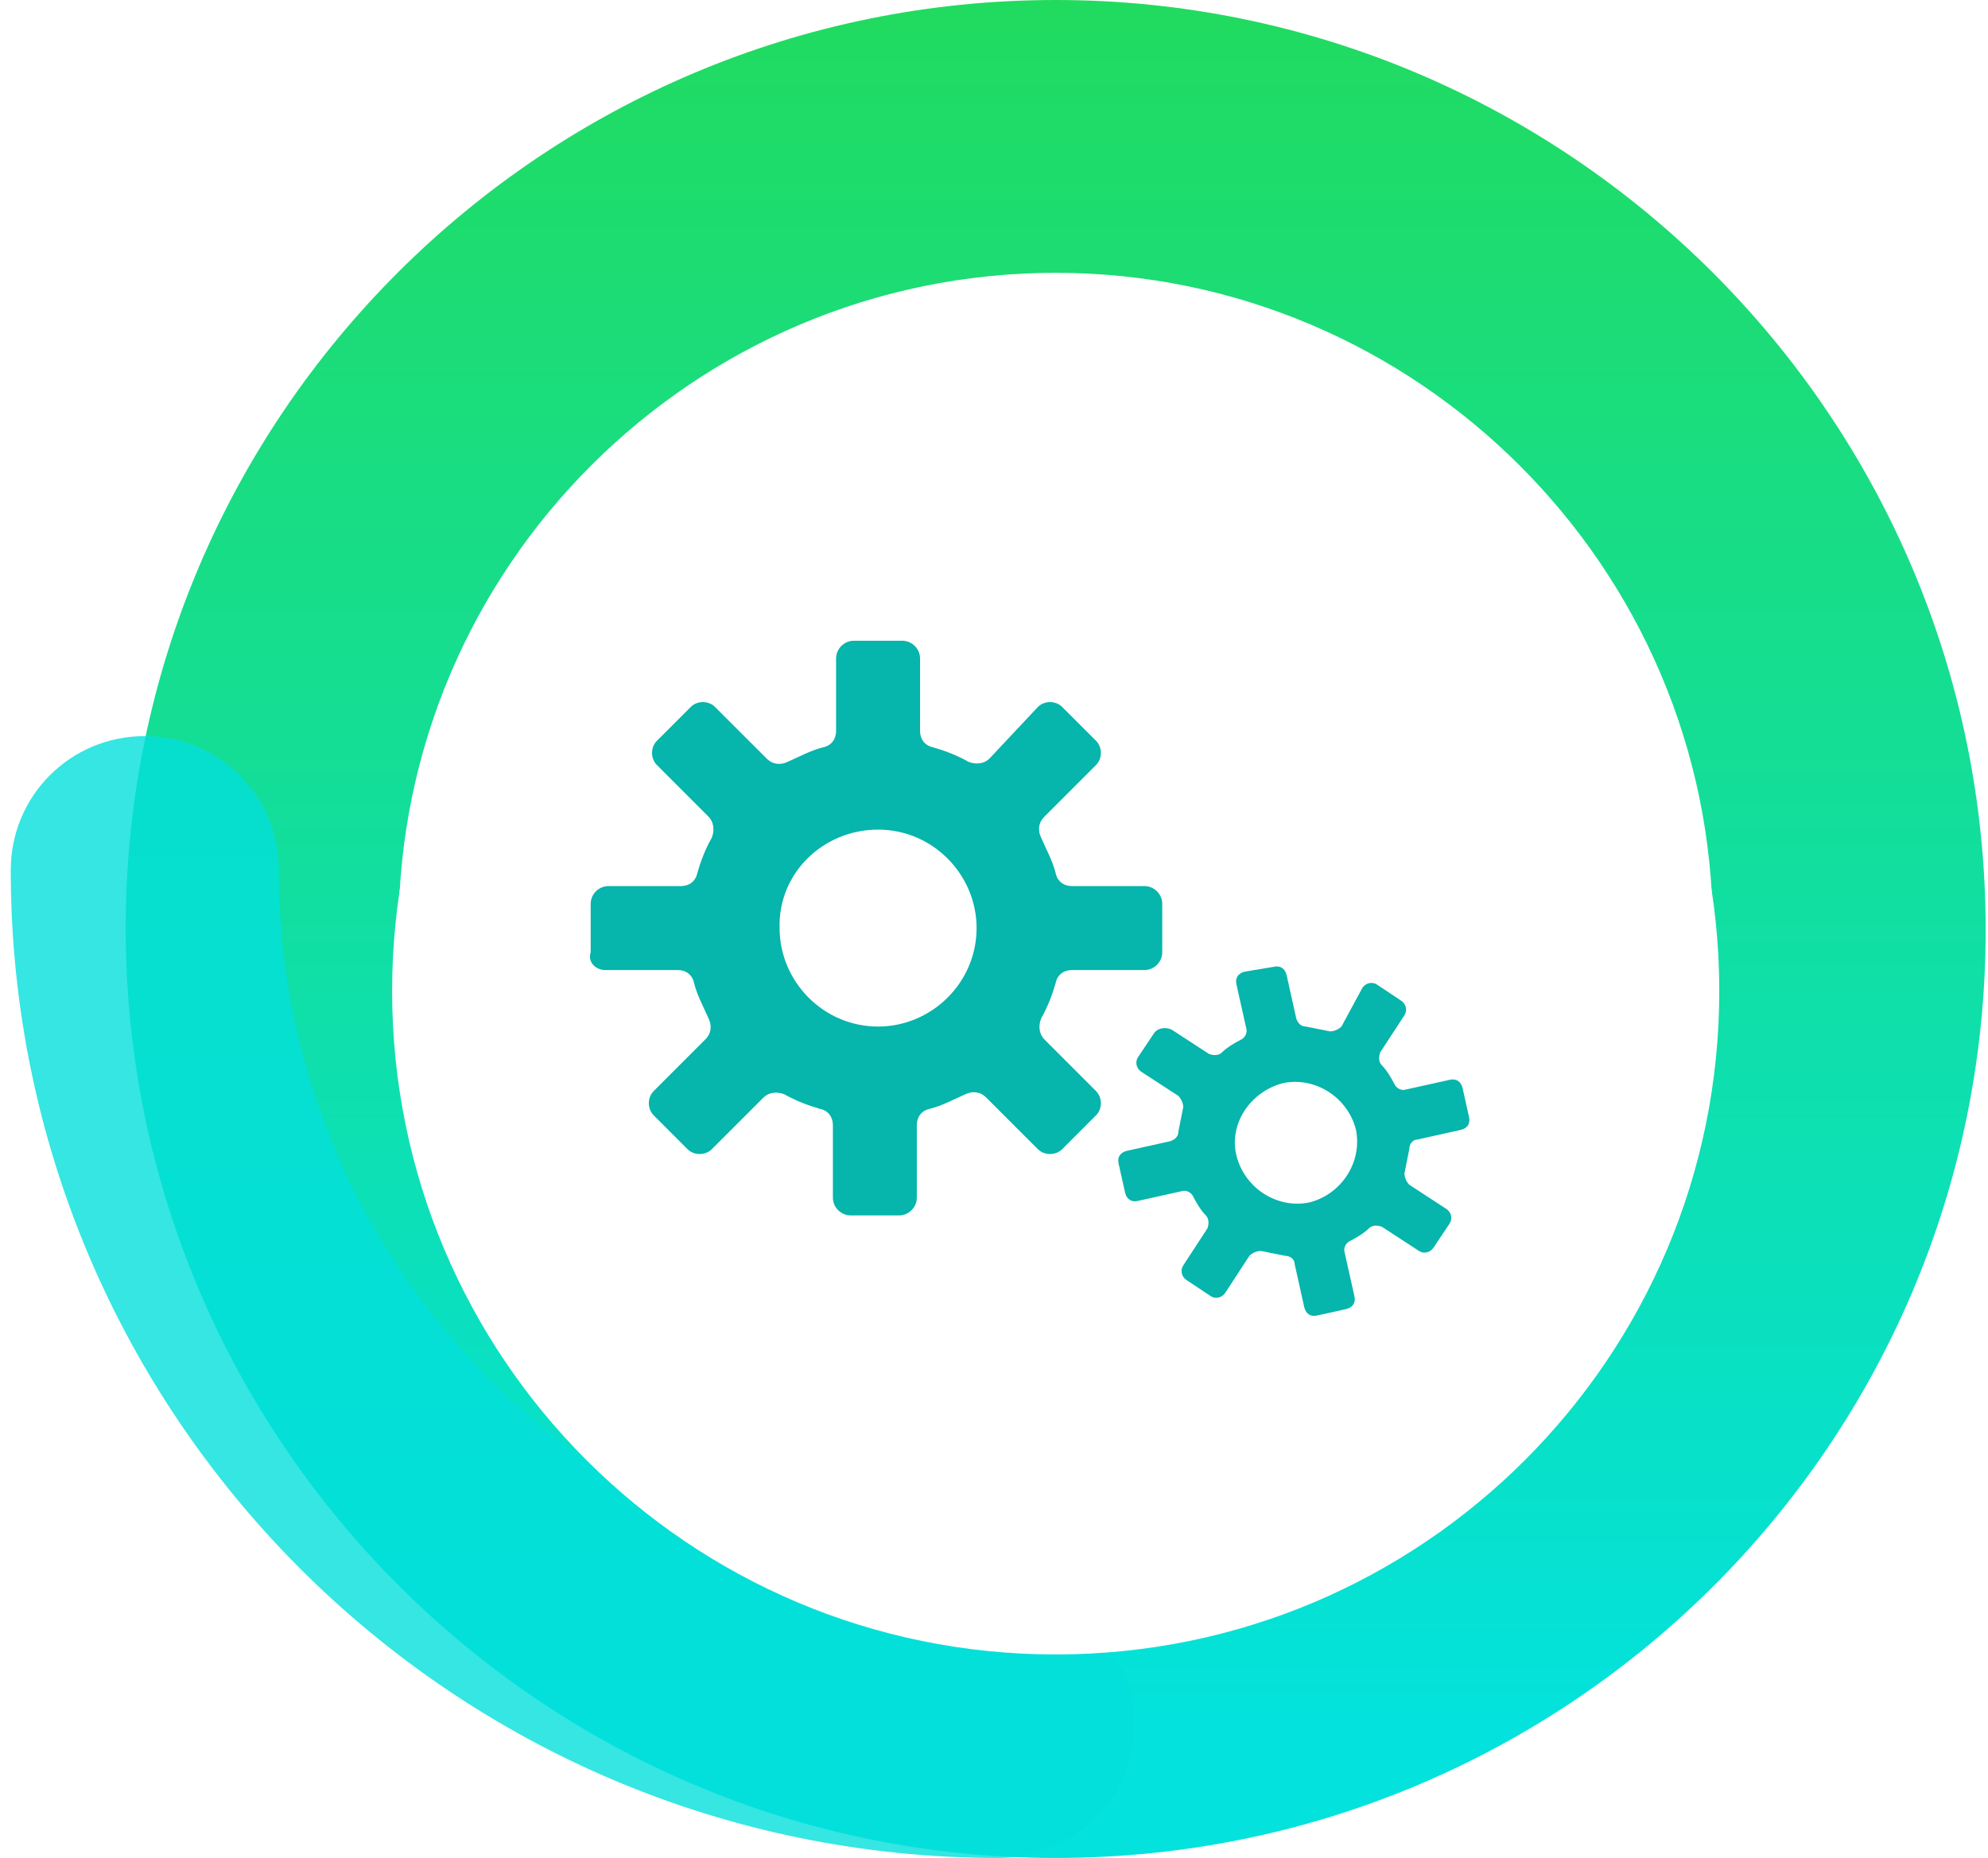 <svg width="46" height="43" viewBox="0 0 46 43" fill="none" xmlns="http://www.w3.org/2000/svg">
<path d="M24.427 43C12.585 43 2.909 33.361 2.909 21.481C2.909 9.601 12.585 0 24.427 0C36.27 0 45.946 9.639 45.946 21.519C45.946 33.399 36.307 43 24.427 43ZM24.427 6.314C16.059 6.314 9.222 13.113 9.222 21.519C9.222 29.924 16.021 36.724 24.427 36.724C32.833 36.724 39.632 29.887 39.632 21.519C39.632 13.15 32.796 6.314 24.427 6.314Z" fill="url(#paint0_linear_5513_6)"/>
<path opacity="0.8" d="M23.112 43C10.485 43 0.249 32.764 0.249 20.136C0.249 18.418 1.631 17.036 3.349 17.036C5.068 17.036 6.45 18.418 6.45 20.136C6.45 29.327 13.922 36.836 23.15 36.836C24.868 36.836 26.25 38.218 26.25 39.937C26.25 41.655 24.793 43 23.112 43Z" fill="#03E0DA"/>
<g filter="url(#filter0_d_5513_6)">
<path d="M24.427 36.798C32.907 36.798 39.782 29.924 39.782 21.444C39.782 12.964 32.907 6.09 24.427 6.09C15.947 6.09 9.073 12.964 9.073 21.444C9.073 29.924 15.947 36.798 24.427 36.798Z" fill="white"/>
</g>
<g filter="url(#filter1_d_5513_6)">
<path d="M26.706 22.416L26.332 22.976C26.258 23.088 26.295 23.237 26.407 23.312L27.267 23.872C27.341 23.947 27.379 24.059 27.379 24.134C27.341 24.321 27.304 24.508 27.267 24.694C27.267 24.806 27.192 24.881 27.08 24.919L26.071 25.143C25.922 25.18 25.847 25.292 25.884 25.442L26.034 26.114C26.071 26.264 26.183 26.338 26.332 26.301L27.341 26.077C27.453 26.039 27.565 26.114 27.603 26.189C27.677 26.338 27.79 26.525 27.902 26.637C27.976 26.712 27.976 26.824 27.939 26.936L27.379 27.795C27.304 27.907 27.341 28.057 27.453 28.131L28.014 28.505C28.126 28.58 28.275 28.542 28.35 28.43L28.91 27.571C28.985 27.496 29.097 27.459 29.172 27.459C29.359 27.496 29.545 27.534 29.732 27.571C29.844 27.571 29.956 27.646 29.956 27.758L30.18 28.767C30.218 28.916 30.33 28.991 30.479 28.953L31.152 28.804C31.301 28.767 31.376 28.654 31.339 28.505L31.114 27.496C31.077 27.384 31.152 27.272 31.227 27.235C31.376 27.16 31.563 27.048 31.675 26.936C31.75 26.861 31.862 26.861 31.974 26.899L32.833 27.459C32.945 27.534 33.094 27.496 33.169 27.384L33.543 26.824C33.617 26.712 33.58 26.562 33.468 26.488L32.609 25.927C32.534 25.852 32.497 25.74 32.497 25.666C32.534 25.479 32.571 25.292 32.609 25.105C32.609 24.993 32.684 24.881 32.796 24.881L33.804 24.657C33.954 24.62 34.028 24.508 33.991 24.358L33.842 23.686C33.804 23.536 33.692 23.462 33.543 23.499L32.534 23.723C32.422 23.76 32.31 23.686 32.273 23.611C32.198 23.462 32.086 23.275 31.974 23.163C31.899 23.088 31.899 22.976 31.936 22.864L32.497 22.005C32.571 21.892 32.534 21.743 32.422 21.668L31.862 21.295C31.75 21.22 31.6 21.257 31.525 21.369L31.04 22.266C30.965 22.341 30.853 22.378 30.778 22.378C30.591 22.341 30.405 22.303 30.218 22.266C30.106 22.266 30.031 22.191 29.994 22.079L29.77 21.071C29.732 20.921 29.62 20.846 29.471 20.884L28.798 20.996C28.649 21.033 28.574 21.145 28.611 21.295L28.836 22.303C28.873 22.416 28.798 22.528 28.724 22.565C28.574 22.64 28.387 22.752 28.275 22.864C28.201 22.939 28.088 22.939 27.976 22.901L27.117 22.341C26.968 22.266 26.781 22.303 26.706 22.416ZM29.695 23.574C30.442 23.424 31.189 23.91 31.376 24.657C31.525 25.404 31.04 26.151 30.293 26.338C29.545 26.488 28.798 26.002 28.611 25.255C28.425 24.508 28.948 23.76 29.695 23.574Z" fill="#06B5AC"/>
<path d="M14.004 20.958H15.685C15.872 20.958 16.021 21.07 16.059 21.257C16.134 21.556 16.283 21.817 16.395 22.079C16.47 22.228 16.47 22.415 16.32 22.564L15.125 23.76C14.976 23.91 14.976 24.171 15.125 24.32L15.909 25.105C16.059 25.254 16.32 25.254 16.47 25.105L17.665 23.91C17.777 23.797 17.964 23.76 18.151 23.835C18.413 23.984 18.711 24.096 18.973 24.171C19.16 24.208 19.272 24.358 19.272 24.545V26.226C19.272 26.45 19.459 26.637 19.683 26.637H20.803C21.028 26.637 21.214 26.45 21.214 26.226V24.545C21.214 24.358 21.326 24.208 21.513 24.171C21.812 24.096 22.074 23.947 22.335 23.835C22.485 23.76 22.671 23.76 22.821 23.91L24.016 25.105C24.166 25.254 24.427 25.254 24.577 25.105L25.361 24.32C25.511 24.171 25.511 23.91 25.361 23.76L24.166 22.564C24.054 22.453 24.016 22.266 24.091 22.079C24.241 21.817 24.352 21.518 24.427 21.257C24.465 21.07 24.614 20.958 24.801 20.958H26.482C26.706 20.958 26.893 20.771 26.893 20.547V19.426C26.893 19.202 26.706 19.015 26.482 19.015H24.801C24.614 19.015 24.465 18.903 24.427 18.717C24.352 18.418 24.203 18.156 24.091 17.895C24.016 17.745 24.016 17.558 24.166 17.409L25.361 16.213C25.511 16.064 25.511 15.803 25.361 15.653L24.577 14.869C24.427 14.719 24.166 14.719 24.016 14.869L22.895 16.064C22.784 16.176 22.597 16.213 22.41 16.139C22.148 15.989 21.849 15.877 21.588 15.803C21.401 15.765 21.289 15.616 21.289 15.429V13.748C21.289 13.524 21.102 13.337 20.878 13.337H19.757C19.533 13.337 19.346 13.524 19.346 13.748V15.429C19.346 15.616 19.234 15.765 19.048 15.803C18.749 15.877 18.487 16.027 18.226 16.139C18.076 16.213 17.89 16.213 17.74 16.064L16.544 14.869C16.395 14.719 16.134 14.719 15.984 14.869L15.2 15.653C15.05 15.803 15.05 16.064 15.2 16.213L16.395 17.409C16.507 17.521 16.544 17.708 16.47 17.895C16.32 18.156 16.208 18.455 16.134 18.717C16.096 18.903 15.947 19.015 15.76 19.015H14.079C13.855 19.015 13.668 19.202 13.668 19.426V20.547C13.593 20.771 13.78 20.958 14.004 20.958ZM20.318 17.708C21.588 17.708 22.597 18.754 22.597 19.987C22.597 21.257 21.551 22.266 20.318 22.266C19.048 22.266 18.039 21.22 18.039 19.987C18.002 18.717 19.048 17.708 20.318 17.708Z" fill="#06B5AC"/>
</g>
<defs>
<filter id="filter0_d_5513_6" x="7.581" y="6.09" width="33.693" height="33.693" filterUnits="userSpaceOnUse" color-interpolation-filters="sRGB">
<feFlood flood-opacity="0" result="BackgroundImageFix"/>
<feColorMatrix in="SourceAlpha" type="matrix" values="0 0 0 0 0 0 0 0 0 0 0 0 0 0 0 0 0 0 127 0" result="hardAlpha"/>
<feOffset dy="1.492"/>
<feGaussianBlur stdDeviation="0.746"/>
<feComposite in2="hardAlpha" operator="out"/>
<feColorMatrix type="matrix" values="0 0 0 0 0 0 0 0 0 0 0 0 0 0 0 0 0 0 0.25 0"/>
<feBlend mode="normal" in2="BackgroundImageFix" result="effect1_dropShadow_5513_6"/>
<feBlend mode="normal" in="SourceGraphic" in2="effect1_dropShadow_5513_6" result="shape"/>
</filter>
<filter id="filter1_d_5513_6" x="12.159" y="13.337" width="23.334" height="18.61" filterUnits="userSpaceOnUse" color-interpolation-filters="sRGB">
<feFlood flood-opacity="0" result="BackgroundImageFix"/>
<feColorMatrix in="SourceAlpha" type="matrix" values="0 0 0 0 0 0 0 0 0 0 0 0 0 0 0 0 0 0 127 0" result="hardAlpha"/>
<feOffset dy="1.492"/>
<feGaussianBlur stdDeviation="0.746"/>
<feComposite in2="hardAlpha" operator="out"/>
<feColorMatrix type="matrix" values="0 0 0 0 0 0 0 0 0 0 0 0 0 0 0 0 0 0 0.25 0"/>
<feBlend mode="normal" in2="BackgroundImageFix" result="effect1_dropShadow_5513_6"/>
<feBlend mode="normal" in="SourceGraphic" in2="effect1_dropShadow_5513_6" result="shape"/>
</filter>
<linearGradient id="paint0_linear_5513_6" x1="24.434" y1="43.006" x2="24.434" y2="0" gradientUnits="userSpaceOnUse">
<stop offset="0.078" stop-color="#03E2DC"/>
<stop offset="1" stop-color="#21DB5F"/>
</linearGradient>
</defs>
</svg>
